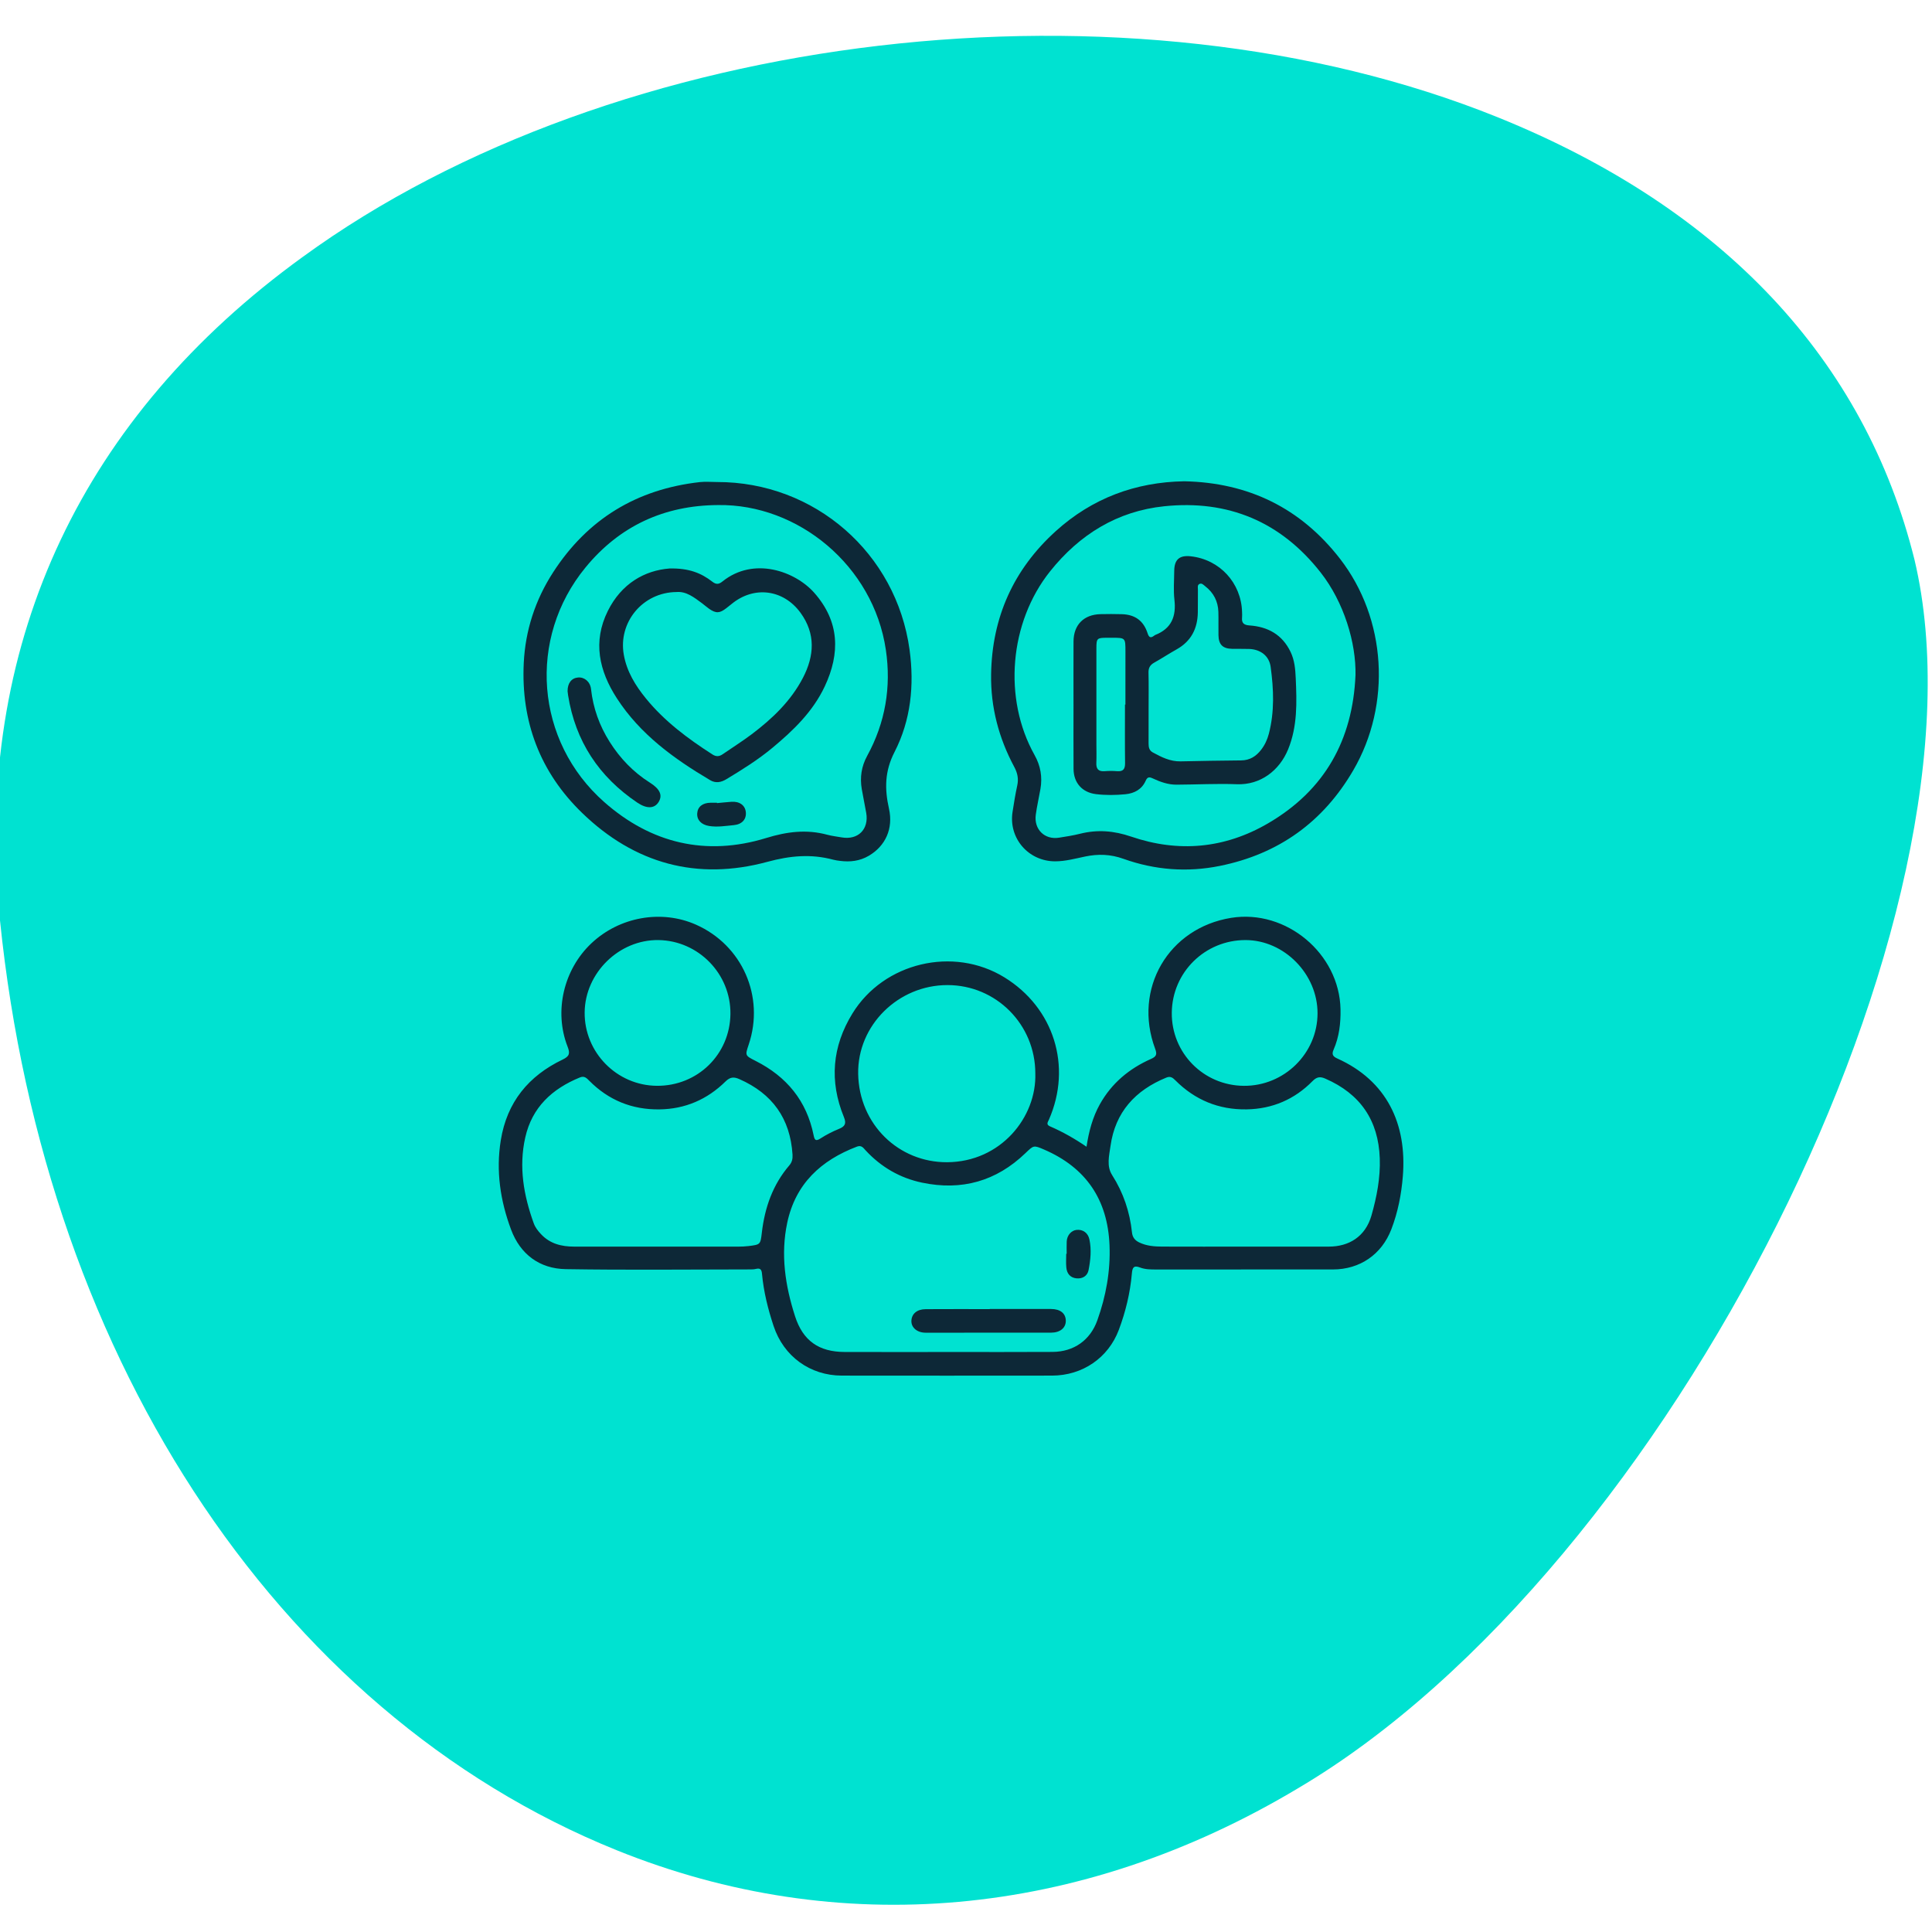 <?xml version="1.0" encoding="UTF-8"?>
<!DOCTYPE svg PUBLIC "-//W3C//DTD SVG 1.1//EN" "http://www.w3.org/Graphics/SVG/1.1/DTD/svg11.dtd">
<!-- Creator: CorelDRAW 2021.5 -->
<svg xmlns="http://www.w3.org/2000/svg" xml:space="preserve" width="19.05mm" height="19.05mm" version="1.1" style="shape-rendering:geometricPrecision; text-rendering:geometricPrecision; image-rendering:optimizeQuality; fill-rule:evenodd; clip-rule:evenodd"
viewBox="0 0 1905 1905"
 xmlns:xlink="http://www.w3.org/1999/xlink"
 xmlns:xodm="http://www.corel.com/coreldraw/odm/2003">
 <defs>
  <style type="text/css">
   <![CDATA[
    .fil0 {fill:#00E2D1;fill-rule:nonzero}
    .fil1 {fill:#0D2837;fill-rule:nonzero}
   ]]>
  </style>
 </defs>
 <g id="Layer_x0020_1">
  <g id="_105553233748960">
   <path class="fil0" d="M1279.66 1763.41c367.4,-216.86 690.81,-863.44 608.05,-1211.65 -48.81,-196.54 -188.49,-346.26 -410.69,-436.04 -364.1,-147.1 -870.18,-87.27 -1178.75,137.78 -217,157.17 -319.12,376.27 -300.3,632.61 38.63,443.07 272.58,801.88 610.01,938.22 218.83,88.38 456.44,67.81 671.68,-60.92z"/>
   <path class="fil1" d="M647.67 1070.63c40.12,0.3 72.09,-30.91 72.55,-70.83 0.44,-39.48 -31.49,-72.29 -70.94,-72.87 -38.8,-0.55 -72.4,32.33 -72.8,71.28 -0.4,39.45 31.71,72.13 71.19,72.42zm578.77 0.02c39.81,0.31 72.64,-31.97 72.69,-71.47 0.08,-38.7 -32.84,-72.2 -70.97,-72.25 -39.99,-0.07 -72.33,31.76 -72.75,71.59 -0.4,39.73 31.24,71.84 71.03,72.13zm-205.59 -12.33c-0.02,-48.2 -38.66,-87.03 -86.66,-87.01 -48.63,0 -88.79,39.76 -88.01,87.4 0.83,49.96 39.95,87.52 87.67,87.27 53.06,-0.28 88.41,-44.53 87,-87.66zm-371.94 170.9c26.27,0 52.54,0.02 78.81,-0.01 3.38,-0.02 6.78,-0.13 10.15,-0.54 12,-1.44 11.94,-1.52 13.33,-13.29 2.87,-24.58 10.71,-47.18 27.05,-66.24 2.78,-3.23 3.45,-6.69 3.2,-10.68 -2.22,-35.55 -19.92,-60.11 -52.42,-74.43 -5.46,-2.41 -9.1,-2.16 -13.67,2.34 -18,17.72 -39.82,27.22 -65.24,27.51 -26.92,0.33 -50.01,-9.04 -69.02,-28.18 -2.61,-2.64 -4.88,-5.15 -9.3,-3.32 -27.38,11.2 -47.19,29.41 -53.88,59.2 -6.55,29.02 -1.57,57.12 8.36,84.62 1.5,4.13 4.15,7.46 7.11,10.64 8.87,9.55 20.26,12.33 32.66,12.35 27.62,0.07 55.25,0.02 82.86,0.03zm578.53 -0.01c27.66,0 55.31,0.03 82.94,-0.02 19.59,-0.04 35.97,-9.73 41.96,-30.82 5.21,-18.43 8.83,-36.97 8.15,-56.22 -1.32,-37.56 -19.31,-63.65 -53.75,-78.63 -4.95,-2.16 -8.32,-1.81 -12.47,2.39 -17.78,18.11 -39.67,27.53 -65.07,27.95 -27.41,0.46 -50.91,-9.22 -70.3,-28.66 -2.52,-2.54 -4.79,-4.34 -8.85,-2.67 -30.68,12.53 -50.44,34.09 -55.08,67.56 -1.32,9.45 -4.06,19.69 1.61,28.56 11.1,17.39 17.43,36.27 19.59,56.62 0.53,4.9 2.96,7.79 7.17,9.82 7.17,3.44 14.83,4.06 22.55,4.08 27.19,0.11 54.38,0.05 81.55,0.04zm-293.47 103.9l0 -0.03c34.65,0 69.32,0.15 103.98,-0.07 20.85,-0.13 37.05,-11.49 44.05,-31.15 8.53,-23.86 13.03,-48.5 12.02,-73.97 -1.79,-44.99 -23.17,-76.57 -64.58,-94.42 -10.25,-4.43 -10.23,-4.24 -18.34,3.57 -28.8,27.74 -62.96,37.25 -101.9,29.09 -21.87,-4.59 -40.47,-15.4 -55.72,-31.88 -2.18,-2.36 -4.01,-5.37 -8.46,-3.67 -35.54,13.51 -60.61,36.63 -68.78,75.04 -6.7,31.49 -1.98,62.19 7.73,92.33 7.72,23.96 23.37,35.06 48.76,35.13 33.74,0.11 67.5,0.03 101.24,0.03zm137.37 -202.39c2.32,-15.19 6,-29.07 13.13,-41.86 11.61,-20.77 28.93,-35.2 50.42,-44.71 5.3,-2.36 6.22,-4.43 4.12,-10.04 -22.04,-58.98 13.03,-119.13 74.98,-129.09 54.22,-8.71 106.67,35.2 107.79,90.08 0.27,13.78 -1.27,27.14 -6.81,39.86 -1.98,4.49 -0.97,6.67 3.66,8.75 48.86,21.97 68.74,64.48 64.61,116 -1.43,17.91 -4.85,35.48 -11.3,52.3 -9.53,24.93 -31.02,39.69 -57.7,39.71 -58.01,0.05 -116.02,0.02 -174.03,0.03 -5.46,0.02 -11.01,-0.01 -16.11,-1.97 -6.47,-2.47 -7.57,0.33 -8.06,6.09 -1.68,19.05 -6.15,37.56 -12.87,55.45 -10.39,27.6 -35.85,45.02 -65.79,45.06 -69.11,0.09 -138.22,0.07 -207.32,0 -31.31,-0.04 -57.34,-18.98 -67.25,-48.83 -5.58,-16.8 -9.85,-33.96 -11.47,-51.62 -0.38,-4.14 -1.71,-5.78 -5.94,-4.76 -1.96,0.49 -4.04,0.51 -6.07,0.51 -60.51,0.04 -121.01,0.72 -181.51,-0.27 -25.85,-0.44 -44.82,-14.69 -53.89,-39.01 -10.59,-28.33 -15.05,-57.74 -10.13,-88.11 6.07,-37.56 27.36,-63.43 60.99,-79.54 6.79,-3.25 7.46,-6.1 4.86,-12.74 -13.61,-34.89 -3.89,-76.08 23.49,-101.9 27.68,-26.1 68.96,-33.47 103.05,-18.4 45.71,20.23 68.01,70.92 52.04,118.31 -3.64,10.8 -3.64,10.77 6.83,16.07 30.55,15.43 50.34,39.34 57.18,73.26 0.95,4.67 1.99,6.31 6.82,3.18 5.69,-3.67 11.79,-6.82 18.07,-9.36 6.07,-2.47 7.64,-5.23 4.97,-11.74 -14.46,-35.35 -11.59,-69.55 8.42,-102.1 30.9,-50.31 99.5,-66.57 149.81,-35.66 48.86,30.01 66.97,87.78 43.95,140.3 -1.05,2.39 -3.1,4.85 1,6.62 12.45,5.38 24.23,12.04 36.06,20.13z"/>
   <path class="fil1" d="M708.05 498c-53.05,0.26 -97.11,20.59 -130.66,61.45 -57.5,69.93 -49.63,171.45 18.47,231.47 46.15,40.69 100.32,53.58 159.56,35.4 20.57,-6.33 39.86,-8.76 60.39,-3.22 4.57,1.23 9.34,1.76 14.02,2.58 16.19,2.87 27.1,-7.95 24.28,-24.17 -1.35,-7.81 -3.03,-15.56 -4.37,-23.38 -1.97,-11.54 -0.38,-22.42 5.33,-32.86 17.88,-32.71 23.84,-67.74 18.41,-104.5 -12.3,-83.22 -86.77,-143.94 -165.43,-142.77zm-1.02 -22.71c96.25,-0.17 176.78,70.1 189.83,165.43 4.77,34.91 1.26,69.48 -14.8,100.71 -9.8,19.07 -9.86,36.46 -5.5,55.96 4.42,19.82 -3.57,36.85 -19.97,46.47 -8.82,5.16 -18.31,6.27 -28.24,4.99 -2.25,-0.29 -4.52,-0.56 -6.69,-1.15 -21.91,-5.89 -42.6,-3.98 -65,2.09 -69.29,18.78 -130.96,1.83 -182.64,-48.19 -41.6,-40.25 -60.35,-90.2 -57.59,-147.79 1.56,-32.2 11.34,-62.28 28.99,-89.53 34.05,-52.62 82.53,-81.93 144.64,-88.92 5.59,-0.62 11.3,-0.07 16.97,-0.07z"/>
   <path class="fil1" d="M1336.56 665.69c0.65,-31.76 -11.31,-71.83 -34.42,-101.27 -39.39,-50.22 -91.37,-71.71 -154.08,-65.25 -46.34,4.77 -83.64,27.85 -112.68,64.22 -40.11,50.24 -46.53,125.38 -15.26,181.13 5.93,10.57 7.81,21.61 5.78,33.41 -1.46,8.48 -3.44,16.87 -4.59,25.4 -1.97,14.43 8.74,24.91 22.9,22.66 6.95,-1.12 13.91,-2.16 20.7,-3.88 17.19,-4.31 33.39,-3.02 50.51,2.83 46.56,15.9 92.13,11.84 134.89,-13.09 55.87,-32.57 83.5,-82.17 86.25,-146.16zm-169.02 -191.14c63.62,1.25 115.03,26.55 153.66,76.3 46,59.27 50.98,143.81 13.16,208.68 -29.72,51.02 -73.66,82.55 -131.54,94.27 -32.24,6.53 -64.18,4.06 -95.05,-6.98 -12.8,-4.59 -24.94,-4.96 -37.89,-2.25 -9.7,2.03 -19.36,4.7 -29.44,4.72 -26.35,0.01 -46.09,-22.73 -42.04,-48.71 1.37,-8.71 2.76,-17.46 4.64,-26.07 1.47,-6.62 0.22,-12.42 -2.93,-18.25 -15.28,-28.49 -23.36,-58.94 -22.85,-91.3 0.85,-56.16 22.07,-103.52 63.75,-141.23 35.95,-32.52 78.61,-48.34 126.53,-49.18z"/>
   <path class="fil1" d="M975.89 1290.69c20.17,0 40.33,-0.04 60.5,0.01 9.14,0.05 14.41,4.31 14.52,11.53 0.09,7.02 -5.51,11.78 -14.52,11.81 -41.24,0.08 -82.48,0.1 -123.72,0.04 -8.38,-0.02 -14.17,-5.05 -14.01,-11.6 0.19,-6.94 5.43,-11.55 14.01,-11.61 21.07,-0.14 42.15,-0.05 63.22,-0.05l0 -0.13z"/>
   <path class="fil1" d="M1051.77 1236.25c0,-4.06 -0.16,-8.12 0.04,-12.17 0.29,-6 4.5,-10.8 9.64,-11.36 6.25,-0.7 11.39,2.87 12.76,9.49 2.11,10.09 1.08,20.28 -0.87,30.21 -1.14,5.67 -5.88,8.6 -11.73,8.08 -6.31,-0.55 -9.65,-4.71 -10.2,-10.77 -0.42,-4.46 -0.09,-8.98 -0.09,-13.48 0.16,0 0.31,0 0.45,0z"/>
   <path class="fil1" d="M667.04 583.76c-33.32,0.26 -57.61,29.83 -51.97,61.74 2.92,16.62 11.41,30.39 21.78,43.14 18.38,22.58 41.4,39.7 65.69,55.3 3.6,2.3 6.67,2.07 10,-0.22 9.51,-6.54 19.3,-12.71 28.51,-19.62 20.41,-15.38 38.79,-32.86 50.71,-55.83 11.22,-21.6 12.64,-43.38 -2.44,-64.08 -16.87,-23.1 -45.8,-26.74 -67.74,-8.8 -1.76,1.43 -3.55,2.81 -5.33,4.22 -6.6,5.2 -10.26,5.38 -17.08,0.64 -2.41,-1.68 -4.59,-3.69 -6.94,-5.43 -7.87,-5.81 -15.61,-11.94 -25.19,-11.06zm-6.89 -23.21c19.07,-0.47 31.29,4.53 42.1,12.93 3.82,2.98 6.44,2.83 10.04,-0.08 31.05,-24.99 71.98,-10.02 90.65,11.18 24.91,28.27 25.67,59.51 10.26,92.28 -11.67,24.78 -30.84,43.27 -51.52,60.46 -14.15,11.78 -29.68,21.47 -45.39,30.96 -5.27,3.18 -10.61,4.22 -16.04,1 -35.73,-21.14 -69.05,-45.24 -92.02,-80.77 -17.46,-26.97 -24,-55.76 -8.87,-86.15 13.44,-27 36.3,-39.91 60.79,-41.81z"/>
   <path class="fil1" d="M559.65 681.59c-0.06,-8.04 3.89,-13 10.29,-13.56 6.33,-0.55 12.02,4.16 12.82,11.39 2.09,18.82 8.32,36.17 18.38,52.08 10.28,16.28 23.39,29.96 39.78,40.27 9.76,6.15 12.63,12.35 8.47,19.07 -4.05,6.52 -11.65,6.85 -20.94,0.59 -37.88,-25.49 -61.05,-60.5 -68.29,-105.77 -0.26,-1.58 -0.4,-3.15 -0.51,-4.07z"/>
   <path class="fil1" d="M706.97 791.88c4.72,-0.44 9.45,-0.94 14.17,-1.28 8.07,-0.59 13.61,3.43 14.27,10.23 0.67,6.97 -3.7,12 -11.87,12.77 -8.08,0.77 -16.19,2.16 -24.36,0.84 -7.72,-1.26 -12.16,-5.98 -11.7,-12.47 0.45,-6.55 5.37,-10.41 13.35,-10.46 2.04,-0.02 4.07,0 6.1,0 0.02,0.13 0.02,0.24 0.04,0.37z"/>
   <path class="fil1" d="M1109.25 694.76l0.44 0c0,-17.45 -0.02,-34.88 0.02,-52.33 0.01,-13.58 0.03,-13.58 -13.39,-13.58 -1.57,0 -3.16,0 -4.76,0 -9.89,0.03 -10.47,0.53 -10.49,10.28 -0.04,31.49 0,63 0,94.49 0,6.11 0.22,12.25 -0.06,18.34 -0.29,6 1.81,8.96 8.2,8.45 4.04,-0.33 8.17,-0.33 12.21,0 5.94,0.48 7.99,-1.99 7.92,-7.86 -0.24,-19.26 -0.09,-38.54 -0.09,-57.79zm23.3 3.13c0,11.77 0.05,23.55 -0.02,35.32 -0.03,3.64 0.68,6.81 4.11,8.67 8.58,4.69 17.23,9.06 27.44,8.84 19.93,-0.4 39.85,-0.81 59.76,-0.94 8.52,-0.07 14.69,-4.06 19.62,-10.42 3.66,-4.7 6.15,-10.1 7.65,-15.82 5.69,-21.85 4.8,-44.02 1.77,-66.05 -1.5,-10.85 -10.04,-17.18 -21.1,-17.6 -5.65,-0.21 -11.32,0 -16.97,-0.13 -9.18,-0.21 -13.19,-4.18 -13.37,-13.4 -0.15,-7.7 0.14,-15.41 -0.09,-23.1 -0.35,-10.31 -4.69,-18.76 -12.88,-25.11 -1.72,-1.33 -3.46,-3.58 -5.9,-2.3 -2.11,1.12 -1.38,3.64 -1.4,5.59 -0.09,7.49 0.04,14.97 -0.09,22.43 -0.27,15.93 -6.56,28.4 -20.84,36.39 -7.52,4.19 -14.71,8.96 -22.21,13.15 -4.04,2.27 -5.68,5.14 -5.58,9.82 0.28,11.54 0.1,23.1 0.1,34.66zm-74.05 -3.53c0,-20.6 -0.07,-41.21 0.02,-61.82 0.05,-16.42 10.12,-26.59 26.59,-26.97 7,-0.15 14.04,-0.17 21.05,0.03 12.95,0.37 21.36,6.42 25.35,18.7 1.37,4.24 2.96,5.19 6.51,2.5 0.36,-0.28 0.73,-0.59 1.13,-0.73 15.96,-6.31 20.76,-18.29 18.86,-34.68 -1.08,-9.38 -0.26,-19 -0.19,-28.5 0.11,-11.18 5.16,-15.59 16.3,-14.36 28.51,3.13 49.7,26.11 50.58,54.83 0.05,1.81 0.16,3.64 0,5.42 -0.53,5.4 1.57,7.51 7.24,7.91 18.2,1.24 32.45,9.05 40.62,26.17 3.93,8.19 4.68,17.07 5.06,25.82 1.07,23.77 1.81,47.55 -7.55,70.31 -8.52,20.75 -27.19,35.14 -50.4,34.28 -19.9,-0.76 -39.83,0.36 -59.76,0.44 -8.31,0.01 -16.04,-2.82 -23.45,-6.26 -3.38,-1.57 -5.16,-1.3 -6.78,2.36 -3.77,8.48 -11.05,12.43 -19.88,13.32 -9.69,0.94 -19.48,1.09 -29.15,-0.1 -13.59,-1.65 -22,-11.13 -22.11,-24.81 -0.15,-21.29 -0.04,-42.58 -0.04,-63.86z"/>
  </g>
 </g>
</svg>
